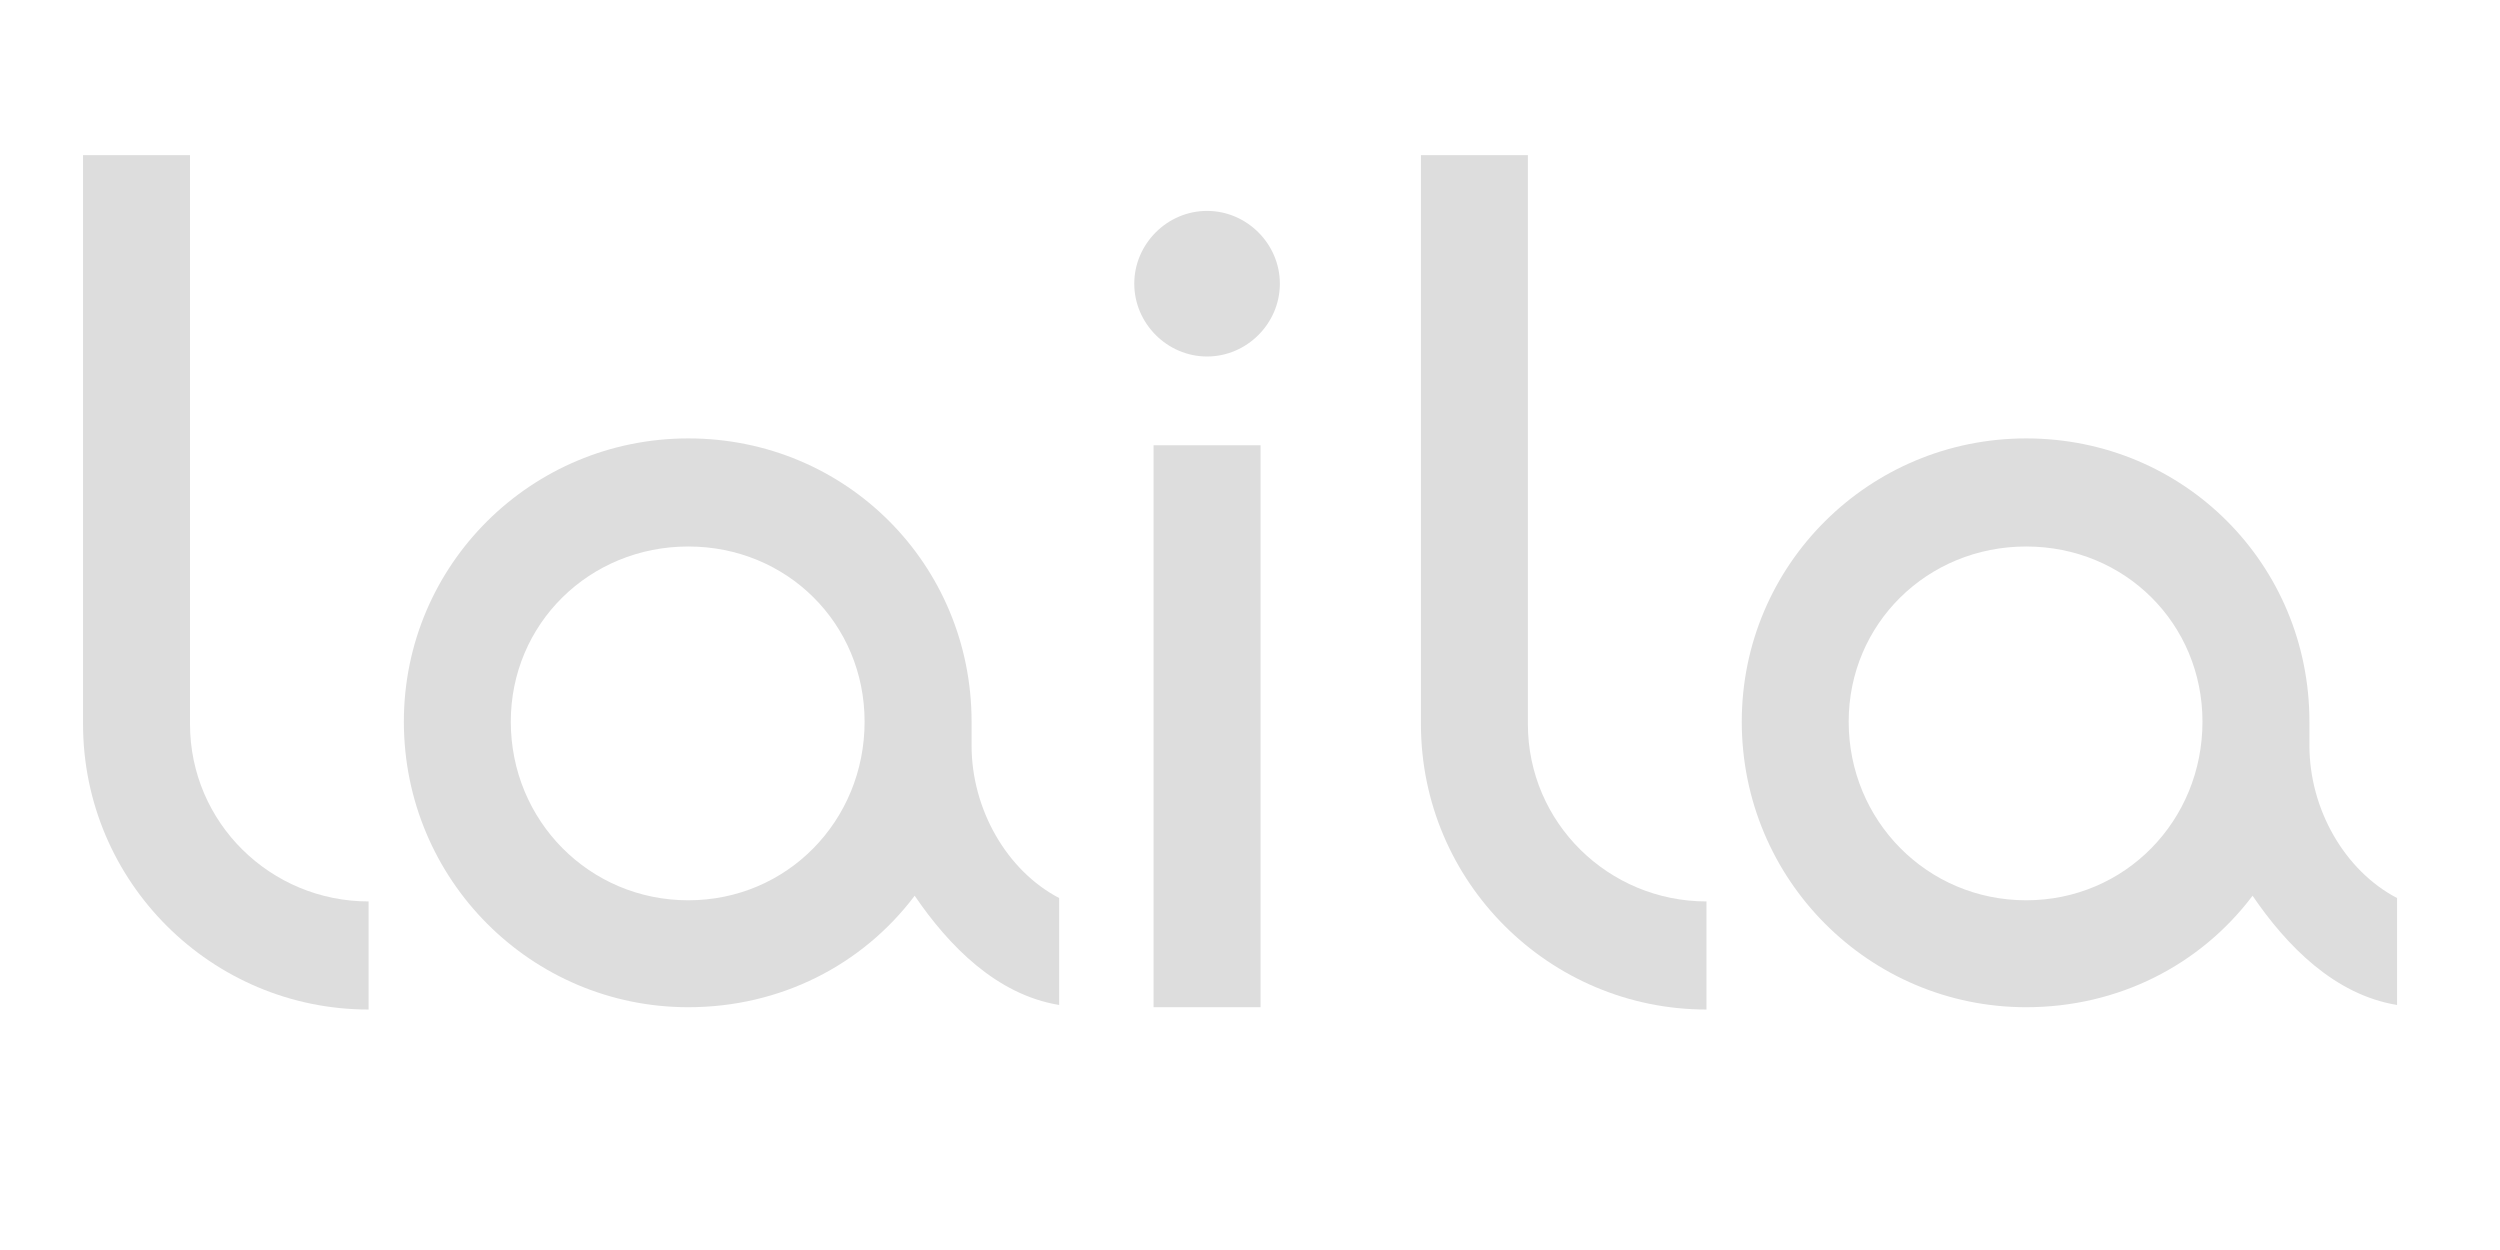 <?xml version="1.0" encoding="utf-8"?>
<!-- Generator: Adobe Illustrator 15.1.0, SVG Export Plug-In . SVG Version: 6.00 Build 0)  -->
<!DOCTYPE svg PUBLIC "-//W3C//DTD SVG 1.1//EN" "http://www.w3.org/Graphics/SVG/1.1/DTD/svg11.dtd">
<svg version="1.1" id="Livello_1" xmlns="http://www.w3.org/2000/svg" xmlns:xlink="http://www.w3.org/1999/xlink" x="0px" y="0px"
	 width="170.079px" height="85.039px" viewBox="0 0 170.079 85.039" enable-background="new 0 0 170.079 85.039"
	 xml:space="preserve">
<g>
	<path fill="#DDDDDD" d="M25.076,61.326v7.354c-10.679,0-19.427-8.668-19.427-19.426V10.555h7.277v38.699
		C12.926,55.985,18.421,61.326,25.076,61.326z"/>
	<path fill="#DDDDDD" d="M72.056,68.37c-4.257-0.697-7.508-4.023-9.829-7.431c-3.56,4.72-9.134,7.584-15.402,7.584
		c-10.681,0-19.35-8.668-19.35-19.426c0-10.679,8.668-19.271,19.35-19.271c10.758,0,19.273,8.592,19.273,19.271v1.627
		c0,4.333,2.397,8.511,5.958,10.371V68.37z M46.825,37.179c-6.734,0-12.075,5.264-12.075,11.918c0,6.734,5.341,12.151,12.075,12.151
		c6.734,0,11.995-5.417,11.995-12.151C58.82,42.443,53.559,37.179,46.825,37.179z"/>
	<path fill="#DDDDDD" d="M82.117,24.253c-2.707,0-4.951-2.244-4.951-4.954c0-2.708,2.244-4.951,4.951-4.951
		c2.71,0,4.954,2.244,4.954,4.951C87.071,22.01,84.827,24.253,82.117,24.253z M78.479,30.291h7.278v38.232h-7.278V30.291z"/>
	<path fill="#DDDDDD" d="M116.094,61.326v7.354c-10.679,0-19.426-8.668-19.426-19.426V10.555h7.276v38.699
		C103.945,55.985,109.439,61.326,116.094,61.326z"/>
	<path fill="#DDDDDD" d="M163.075,68.37c-4.258-0.697-7.508-4.023-9.829-7.431c-3.56,4.72-9.134,7.584-15.402,7.584
		c-10.682,0-19.349-8.668-19.349-19.426c0-10.679,8.667-19.271,19.349-19.271c10.759,0,19.27,8.592,19.27,19.271v1.627
		c0,4.333,2.401,8.511,5.962,10.371V68.37z M137.843,37.179c-6.733,0-12.074,5.264-12.074,11.918
		c0,6.734,5.341,12.151,12.074,12.151c6.734,0,11.995-5.417,11.995-12.151C149.838,42.443,144.578,37.179,137.843,37.179z"/>
</g>
</svg>

